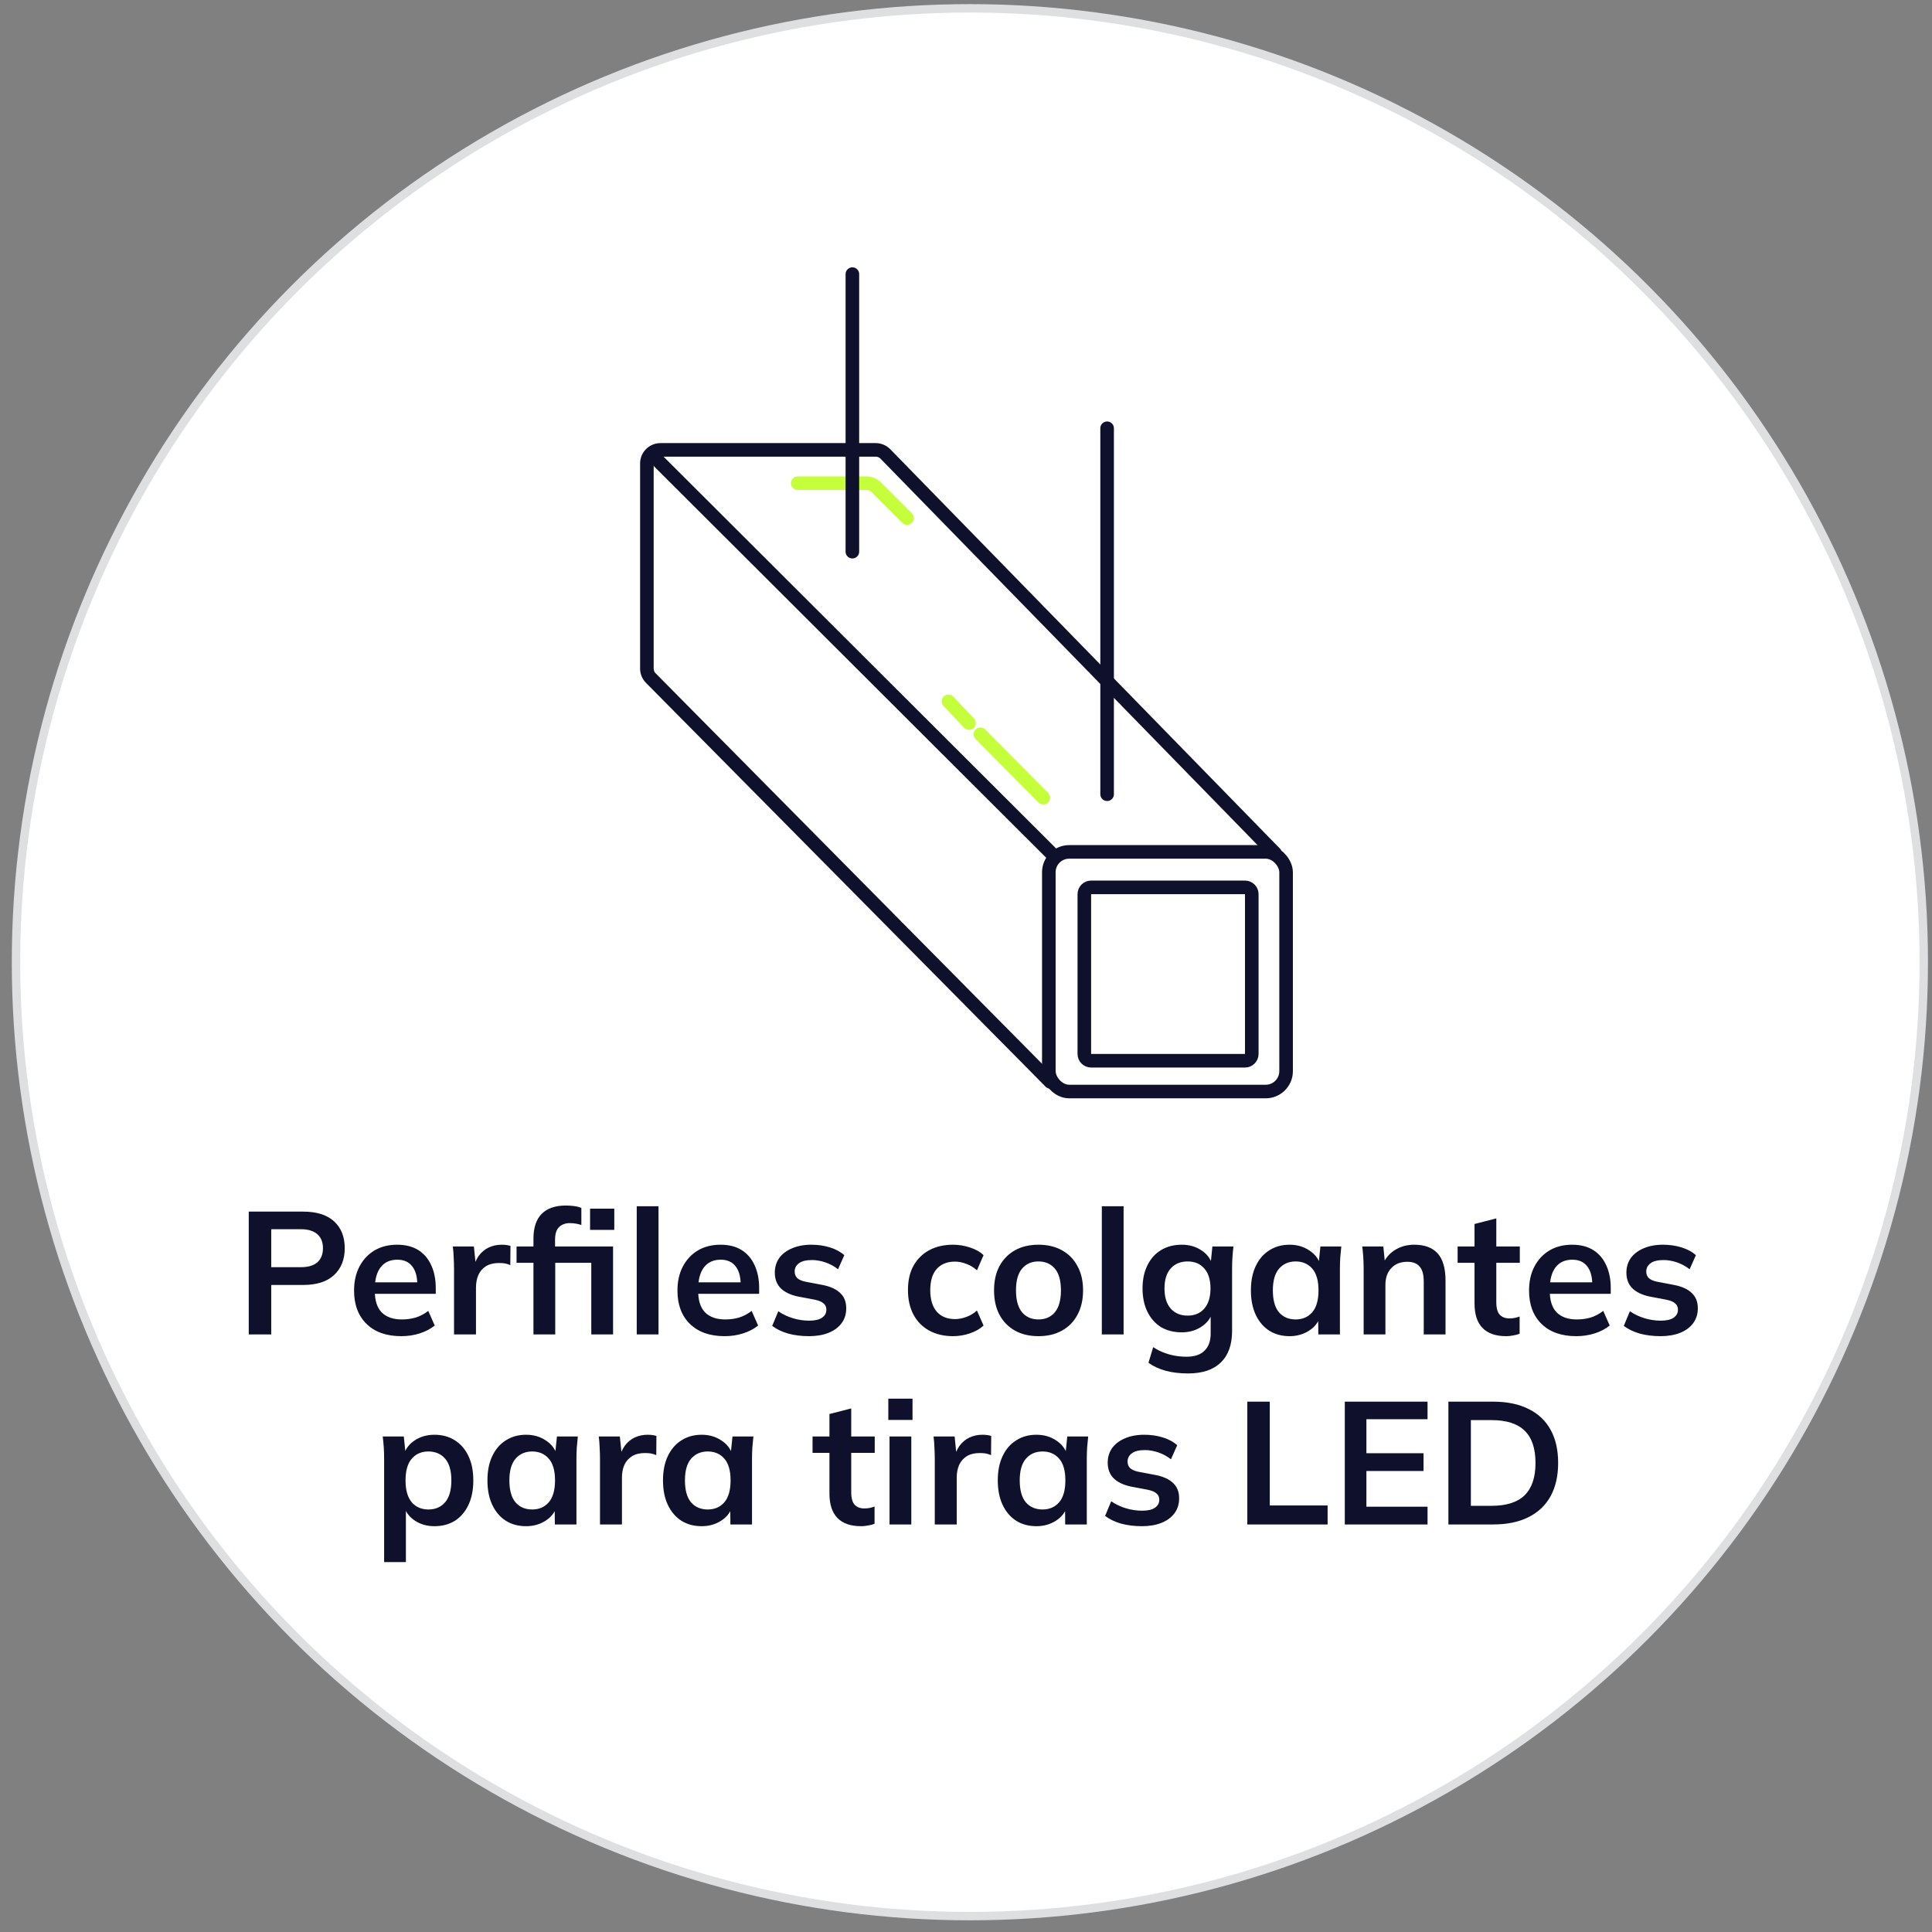 <svg width="122" height="122" viewBox="0 0 122 122" fill="none" xmlns="http://www.w3.org/2000/svg">
<rect x="0" y="0" width="122" height="122" fill="#808080" stroke="none"/>
<circle cx="61.245" cy="60.761" r="60.235" fill="white" stroke="#DEDFE1" stroke-width="0.531"/>
<path d="M15.708 84.265V76.51H19.151C20.002 76.51 20.651 76.716 21.098 77.126C21.545 77.537 21.769 78.102 21.769 78.82C21.769 79.532 21.545 80.096 21.098 80.514C20.651 80.932 20.002 81.141 19.151 81.141H17.127V84.265H15.708ZM17.127 80.019H18.986C19.455 80.019 19.807 79.917 20.042 79.711C20.276 79.499 20.394 79.202 20.394 78.82C20.394 78.439 20.276 78.146 20.042 77.94C19.807 77.728 19.455 77.621 18.986 77.621H17.127V80.019ZM25.34 84.375C24.408 84.375 23.678 84.119 23.151 83.605C22.622 83.092 22.358 82.388 22.358 81.493C22.358 80.914 22.472 80.408 22.7 79.975C22.927 79.543 23.242 79.205 23.645 78.963C24.056 78.721 24.533 78.6 25.076 78.6C25.611 78.6 26.058 78.714 26.418 78.941C26.777 79.169 27.048 79.488 27.232 79.898C27.422 80.309 27.517 80.789 27.517 81.339V81.702H23.47V80.976H26.538L26.352 81.13C26.352 80.617 26.241 80.225 26.021 79.953C25.809 79.682 25.497 79.546 25.087 79.546C24.632 79.546 24.28 79.708 24.03 80.03C23.788 80.353 23.668 80.804 23.668 81.383V81.526C23.668 82.128 23.814 82.579 24.108 82.879C24.408 83.173 24.83 83.319 25.372 83.319C25.688 83.319 25.981 83.279 26.253 83.198C26.531 83.11 26.795 82.971 27.044 82.78L27.451 83.704C27.188 83.917 26.872 84.082 26.506 84.199C26.139 84.317 25.75 84.375 25.34 84.375ZM28.671 84.265V80.129C28.671 79.895 28.663 79.656 28.649 79.414C28.642 79.172 28.623 78.938 28.594 78.71H29.925L30.079 80.228H29.859C29.932 79.862 30.053 79.557 30.222 79.315C30.398 79.073 30.61 78.894 30.86 78.776C31.109 78.659 31.381 78.6 31.674 78.6C31.806 78.6 31.912 78.608 31.993 78.622C32.074 78.63 32.154 78.648 32.235 78.677L32.224 79.887C32.084 79.829 31.963 79.792 31.861 79.777C31.765 79.763 31.645 79.755 31.498 79.755C31.183 79.755 30.915 79.821 30.695 79.953C30.482 80.085 30.321 80.269 30.211 80.503C30.108 80.738 30.057 81.006 30.057 81.306V84.265H28.671ZM33.686 84.265V79.744H32.619V78.71H34.071L33.686 79.062V78.215C33.686 77.526 33.858 77.005 34.203 76.653C34.555 76.301 35.064 76.125 35.732 76.125C35.893 76.125 36.062 76.136 36.238 76.158C36.421 76.18 36.579 76.221 36.711 76.279V77.357C36.615 77.321 36.502 77.291 36.37 77.269C36.238 77.247 36.109 77.236 35.985 77.236C35.699 77.236 35.471 77.321 35.303 77.489C35.134 77.651 35.05 77.915 35.05 78.281V78.952L34.852 78.71H38.713V84.265H37.338V79.744H35.061V84.265H33.686ZM37.261 77.665V76.323H38.79V77.665H37.261ZM40.208 84.265V76.169H41.583V84.265H40.208ZM45.76 84.375C44.829 84.375 44.099 84.119 43.571 83.605C43.043 83.092 42.779 82.388 42.779 81.493C42.779 80.914 42.893 80.408 43.12 79.975C43.348 79.543 43.663 79.205 44.066 78.963C44.477 78.721 44.954 78.6 45.496 78.6C46.032 78.6 46.479 78.714 46.838 78.941C47.198 79.169 47.469 79.488 47.652 79.898C47.843 80.309 47.938 80.789 47.938 81.339V81.702H43.89V80.976H46.959L46.772 81.13C46.772 80.617 46.662 80.225 46.442 79.953C46.23 79.682 45.918 79.546 45.507 79.546C45.053 79.546 44.701 79.708 44.451 80.03C44.209 80.353 44.088 80.804 44.088 81.383V81.526C44.088 82.128 44.235 82.579 44.528 82.879C44.829 83.173 45.251 83.319 45.793 83.319C46.109 83.319 46.402 83.279 46.673 83.198C46.952 83.11 47.216 82.971 47.465 82.78L47.872 83.704C47.608 83.917 47.293 84.082 46.926 84.199C46.56 84.317 46.171 84.375 45.76 84.375ZM51.083 84.375C50.606 84.375 50.166 84.32 49.763 84.21C49.367 84.093 49.033 83.932 48.762 83.726L49.147 82.802C49.425 82.993 49.733 83.14 50.071 83.242C50.408 83.345 50.749 83.396 51.094 83.396C51.46 83.396 51.732 83.334 51.908 83.209C52.091 83.085 52.183 82.916 52.183 82.703C52.183 82.535 52.124 82.403 52.007 82.307C51.897 82.205 51.717 82.128 51.468 82.076L50.368 81.867C49.898 81.765 49.539 81.589 49.29 81.339C49.048 81.09 48.927 80.764 48.927 80.36C48.927 80.016 49.018 79.711 49.202 79.447C49.392 79.183 49.66 78.978 50.005 78.831C50.357 78.677 50.767 78.6 51.237 78.6C51.647 78.6 52.032 78.655 52.392 78.765C52.758 78.875 53.066 79.04 53.316 79.26L52.92 80.151C52.692 79.968 52.432 79.825 52.139 79.722C51.845 79.62 51.559 79.568 51.281 79.568C50.899 79.568 50.621 79.638 50.445 79.777C50.269 79.909 50.181 80.082 50.181 80.294C50.181 80.456 50.232 80.591 50.335 80.701C50.445 80.804 50.613 80.881 50.841 80.932L51.941 81.141C52.432 81.237 52.802 81.405 53.052 81.647C53.308 81.882 53.437 82.205 53.437 82.615C53.437 82.982 53.338 83.297 53.14 83.561C52.942 83.825 52.667 84.027 52.315 84.166C51.963 84.306 51.552 84.375 51.083 84.375ZM60.184 84.375C59.612 84.375 59.11 84.258 58.677 84.023C58.252 83.789 57.922 83.455 57.687 83.022C57.452 82.582 57.335 82.062 57.335 81.46C57.335 80.859 57.452 80.346 57.687 79.92C57.929 79.495 58.263 79.169 58.688 78.941C59.113 78.714 59.612 78.6 60.184 78.6C60.551 78.6 60.906 78.659 61.251 78.776C61.603 78.886 61.889 79.048 62.109 79.26L61.691 80.217C61.493 80.034 61.269 79.898 61.02 79.81C60.778 79.715 60.54 79.667 60.305 79.667C59.814 79.667 59.429 79.821 59.15 80.129C58.879 80.437 58.743 80.885 58.743 81.471C58.743 82.058 58.879 82.509 59.15 82.824C59.429 83.14 59.814 83.297 60.305 83.297C60.532 83.297 60.767 83.253 61.009 83.165C61.258 83.077 61.486 82.942 61.691 82.758L62.109 83.704C61.882 83.917 61.592 84.082 61.24 84.199C60.895 84.317 60.543 84.375 60.184 84.375ZM65.576 84.375C65.004 84.375 64.509 84.258 64.091 84.023C63.673 83.789 63.346 83.455 63.112 83.022C62.884 82.59 62.771 82.076 62.771 81.482C62.771 80.888 62.884 80.379 63.112 79.953C63.346 79.521 63.673 79.187 64.091 78.952C64.509 78.718 65.004 78.6 65.576 78.6C66.148 78.6 66.643 78.718 67.061 78.952C67.486 79.187 67.812 79.521 68.04 79.953C68.274 80.379 68.392 80.888 68.392 81.482C68.392 82.076 68.274 82.59 68.04 83.022C67.812 83.455 67.486 83.789 67.061 84.023C66.643 84.258 66.148 84.375 65.576 84.375ZM65.576 83.319C66.008 83.319 66.353 83.169 66.61 82.868C66.866 82.56 66.995 82.098 66.995 81.482C66.995 80.866 66.866 80.408 66.61 80.107C66.353 79.807 66.008 79.656 65.576 79.656C65.143 79.656 64.798 79.807 64.542 80.107C64.285 80.408 64.157 80.866 64.157 81.482C64.157 82.098 64.285 82.56 64.542 82.868C64.798 83.169 65.143 83.319 65.576 83.319ZM69.577 84.265V76.169H70.952V84.265H69.577ZM75.019 86.729C74.506 86.729 74.04 86.674 73.623 86.564C73.212 86.454 72.845 86.286 72.522 86.058L72.82 85.068C73.032 85.208 73.252 85.321 73.48 85.409C73.707 85.497 73.942 85.563 74.183 85.607C74.425 85.651 74.671 85.673 74.921 85.673C75.434 85.673 75.815 85.545 76.064 85.288C76.321 85.039 76.45 84.68 76.45 84.21V82.879H76.559C76.442 83.261 76.204 83.565 75.844 83.792C75.493 84.02 75.085 84.133 74.624 84.133C74.125 84.133 73.689 84.023 73.314 83.803C72.948 83.576 72.662 83.253 72.457 82.835C72.251 82.417 72.148 81.926 72.148 81.361C72.148 80.797 72.251 80.309 72.457 79.898C72.662 79.48 72.948 79.161 73.314 78.941C73.689 78.714 74.125 78.6 74.624 78.6C75.093 78.6 75.5 78.714 75.844 78.941C76.197 79.161 76.431 79.462 76.549 79.843L76.45 79.777L76.559 78.71H77.891C77.861 78.938 77.839 79.169 77.825 79.403C77.81 79.638 77.802 79.869 77.802 80.096V84.045C77.802 84.918 77.564 85.582 77.088 86.036C76.618 86.498 75.929 86.729 75.019 86.729ZM74.998 83.077C75.438 83.077 75.786 82.931 76.043 82.637C76.306 82.337 76.439 81.911 76.439 81.361C76.439 80.811 76.306 80.39 76.043 80.096C75.786 79.803 75.438 79.656 74.998 79.656C74.55 79.656 74.195 79.803 73.93 80.096C73.666 80.39 73.534 80.811 73.534 81.361C73.534 81.911 73.666 82.337 73.93 82.637C74.195 82.931 74.55 83.077 74.998 83.077ZM81.433 84.375C80.949 84.375 80.524 84.262 80.157 84.034C79.791 83.8 79.505 83.466 79.299 83.033C79.094 82.601 78.991 82.084 78.991 81.482C78.991 80.881 79.094 80.368 79.299 79.942C79.505 79.51 79.791 79.18 80.157 78.952C80.524 78.718 80.949 78.6 81.433 78.6C81.903 78.6 82.313 78.718 82.665 78.952C83.025 79.18 83.263 79.488 83.38 79.876H83.259L83.38 78.71H84.7C84.678 78.938 84.656 79.169 84.634 79.403C84.62 79.638 84.612 79.869 84.612 80.096V84.265H83.248L83.237 83.121H83.369C83.252 83.503 83.014 83.807 82.654 84.034C82.295 84.262 81.888 84.375 81.433 84.375ZM81.818 83.319C82.251 83.319 82.599 83.169 82.863 82.868C83.127 82.56 83.259 82.098 83.259 81.482C83.259 80.866 83.127 80.408 82.863 80.107C82.599 79.807 82.251 79.656 81.818 79.656C81.386 79.656 81.037 79.807 80.773 80.107C80.509 80.408 80.377 80.866 80.377 81.482C80.377 82.098 80.506 82.56 80.762 82.868C81.026 83.169 81.378 83.319 81.818 83.319ZM86.11 84.265V80.096C86.11 79.869 86.102 79.638 86.088 79.403C86.073 79.169 86.051 78.938 86.022 78.71H87.353L87.463 79.81H87.331C87.507 79.422 87.767 79.125 88.112 78.919C88.456 78.707 88.856 78.6 89.311 78.6C89.963 78.6 90.455 78.784 90.785 79.15C91.115 79.517 91.28 80.089 91.28 80.866V84.265H89.905V80.932C89.905 80.485 89.817 80.166 89.641 79.975C89.472 79.777 89.215 79.678 88.871 79.678C88.445 79.678 88.108 79.81 87.859 80.074C87.609 80.338 87.485 80.69 87.485 81.13V84.265H86.11ZM95.114 84.375C94.454 84.375 93.955 84.203 93.618 83.858C93.28 83.514 93.112 82.997 93.112 82.307V79.744H92.044V78.71H93.112V77.291L94.487 76.939V78.71H95.972V79.744H94.487V82.219C94.487 82.601 94.56 82.868 94.707 83.022C94.853 83.176 95.055 83.253 95.311 83.253C95.451 83.253 95.568 83.242 95.663 83.22C95.766 83.198 95.865 83.169 95.96 83.132V84.221C95.836 84.273 95.697 84.309 95.543 84.331C95.396 84.361 95.253 84.375 95.114 84.375ZM99.536 84.375C98.604 84.375 97.875 84.119 97.347 83.605C96.819 83.092 96.555 82.388 96.555 81.493C96.555 80.914 96.668 80.408 96.896 79.975C97.123 79.543 97.438 79.205 97.842 78.963C98.252 78.721 98.729 78.6 99.272 78.6C99.807 78.6 100.254 78.714 100.614 78.941C100.973 79.169 101.244 79.488 101.428 79.898C101.618 80.309 101.714 80.789 101.714 81.339V81.702H97.666V80.976H100.735L100.548 81.13C100.548 80.617 100.438 80.225 100.218 79.953C100.005 79.682 99.693 79.546 99.283 79.546C98.828 79.546 98.476 79.708 98.227 80.03C97.985 80.353 97.864 80.804 97.864 81.383V81.526C97.864 82.128 98.01 82.579 98.304 82.879C98.604 83.173 99.026 83.319 99.569 83.319C99.884 83.319 100.177 83.279 100.449 83.198C100.727 83.11 100.991 82.971 101.241 82.78L101.648 83.704C101.384 83.917 101.068 84.082 100.702 84.199C100.335 84.317 99.946 84.375 99.536 84.375ZM104.858 84.375C104.381 84.375 103.941 84.32 103.538 84.21C103.142 84.093 102.808 83.932 102.537 83.726L102.922 82.802C103.201 82.993 103.509 83.14 103.846 83.242C104.183 83.345 104.524 83.396 104.869 83.396C105.236 83.396 105.507 83.334 105.683 83.209C105.866 83.085 105.958 82.916 105.958 82.703C105.958 82.535 105.899 82.403 105.782 82.307C105.672 82.205 105.492 82.128 105.243 82.076L104.143 81.867C103.674 81.765 103.314 81.589 103.065 81.339C102.823 81.09 102.702 80.764 102.702 80.36C102.702 80.016 102.794 79.711 102.977 79.447C103.168 79.183 103.435 78.978 103.78 78.831C104.132 78.677 104.543 78.6 105.012 78.6C105.423 78.6 105.808 78.655 106.167 78.765C106.534 78.875 106.842 79.04 107.091 79.26L106.695 80.151C106.468 79.968 106.207 79.825 105.914 79.722C105.621 79.62 105.335 79.568 105.056 79.568C104.675 79.568 104.396 79.638 104.22 79.777C104.044 79.909 103.956 80.082 103.956 80.294C103.956 80.456 104.007 80.591 104.11 80.701C104.22 80.804 104.389 80.881 104.616 80.932L105.716 81.141C106.207 81.237 106.578 81.405 106.827 81.647C107.084 81.882 107.212 82.205 107.212 82.615C107.212 82.982 107.113 83.297 106.915 83.561C106.717 83.825 106.442 84.027 106.09 84.166C105.738 84.306 105.327 84.375 104.858 84.375ZM24.256 98.641V92.096C24.256 91.869 24.249 91.638 24.234 91.403C24.219 91.169 24.197 90.938 24.168 90.71H25.499L25.62 91.876H25.499C25.609 91.488 25.84 91.18 26.192 90.952C26.551 90.718 26.966 90.6 27.435 90.6C27.926 90.6 28.355 90.718 28.722 90.952C29.089 91.18 29.375 91.51 29.58 91.942C29.785 92.368 29.888 92.881 29.888 93.482C29.888 94.084 29.785 94.601 29.58 95.033C29.375 95.466 29.089 95.8 28.722 96.034C28.355 96.262 27.926 96.375 27.435 96.375C26.973 96.375 26.566 96.262 26.214 96.034C25.862 95.807 25.627 95.503 25.51 95.121H25.631V98.641H24.256ZM27.05 95.319C27.49 95.319 27.842 95.169 28.106 94.868C28.37 94.56 28.502 94.098 28.502 93.482C28.502 92.866 28.37 92.408 28.106 92.107C27.842 91.807 27.49 91.656 27.05 91.656C26.617 91.656 26.269 91.807 26.005 92.107C25.741 92.408 25.609 92.866 25.609 93.482C25.609 94.098 25.741 94.56 26.005 94.868C26.269 95.169 26.617 95.319 27.05 95.319ZM33.222 96.375C32.738 96.375 32.313 96.262 31.946 96.034C31.58 95.8 31.294 95.466 31.088 95.033C30.883 94.601 30.78 94.084 30.78 93.482C30.78 92.881 30.883 92.368 31.088 91.942C31.294 91.51 31.58 91.18 31.946 90.952C32.313 90.718 32.738 90.6 33.222 90.6C33.692 90.6 34.102 90.718 34.454 90.952C34.814 91.18 35.052 91.488 35.169 91.876H35.048L35.169 90.71H36.489C36.467 90.938 36.445 91.169 36.423 91.403C36.409 91.638 36.401 91.869 36.401 92.096V96.265H35.037L35.026 95.121H35.158C35.041 95.503 34.803 95.807 34.443 96.034C34.084 96.262 33.677 96.375 33.222 96.375ZM33.607 95.319C34.04 95.319 34.388 95.169 34.652 94.868C34.916 94.56 35.048 94.098 35.048 93.482C35.048 92.866 34.916 92.408 34.652 92.107C34.388 91.807 34.04 91.656 33.607 91.656C33.175 91.656 32.826 91.807 32.562 92.107C32.298 92.408 32.166 92.866 32.166 93.482C32.166 94.098 32.295 94.56 32.551 94.868C32.815 95.169 33.167 95.319 33.607 95.319ZM37.888 96.265V92.129C37.888 91.895 37.88 91.656 37.866 91.414C37.858 91.172 37.84 90.938 37.811 90.71H39.142L39.296 92.228H39.076C39.149 91.862 39.27 91.557 39.439 91.315C39.615 91.073 39.827 90.894 40.077 90.776C40.326 90.659 40.597 90.6 40.891 90.6C41.023 90.6 41.129 90.608 41.21 90.622C41.29 90.63 41.371 90.648 41.452 90.677L41.441 91.887C41.301 91.829 41.18 91.792 41.078 91.777C40.982 91.763 40.861 91.755 40.715 91.755C40.399 91.755 40.132 91.821 39.912 91.953C39.699 92.085 39.538 92.269 39.428 92.503C39.325 92.738 39.274 93.006 39.274 93.306V96.265H37.888ZM44.308 96.375C43.824 96.375 43.399 96.262 43.032 96.034C42.666 95.8 42.38 95.466 42.174 95.033C41.969 94.601 41.866 94.084 41.866 93.482C41.866 92.881 41.969 92.368 42.174 91.942C42.38 91.51 42.666 91.18 43.032 90.952C43.399 90.718 43.824 90.6 44.308 90.6C44.778 90.6 45.188 90.718 45.54 90.952C45.9 91.18 46.138 91.488 46.255 91.876H46.134L46.255 90.71H47.575C47.553 90.938 47.531 91.169 47.509 91.403C47.495 91.638 47.487 91.869 47.487 92.096V96.265H46.123L46.112 95.121H46.244C46.127 95.503 45.889 95.807 45.529 96.034C45.17 96.262 44.763 96.375 44.308 96.375ZM44.693 95.319C45.126 95.319 45.474 95.169 45.738 94.868C46.002 94.56 46.134 94.098 46.134 93.482C46.134 92.866 46.002 92.408 45.738 92.107C45.474 91.807 45.126 91.656 44.693 91.656C44.261 91.656 43.912 91.807 43.648 92.107C43.384 92.408 43.252 92.866 43.252 93.482C43.252 94.098 43.381 94.56 43.637 94.868C43.901 95.169 44.253 95.319 44.693 95.319ZM54.379 96.375C53.719 96.375 53.221 96.203 52.883 95.858C52.546 95.514 52.377 94.997 52.377 94.307V91.744H51.31V90.71H52.377V89.291L53.752 88.939V90.71H55.237V91.744H53.752V94.219C53.752 94.601 53.825 94.868 53.972 95.022C54.119 95.176 54.321 95.253 54.577 95.253C54.717 95.253 54.834 95.242 54.929 95.22C55.032 95.198 55.131 95.169 55.226 95.132V96.221C55.102 96.273 54.962 96.309 54.808 96.331C54.661 96.361 54.519 96.375 54.379 96.375ZM56.171 96.265V90.71H57.546V96.265H56.171ZM56.094 89.665V88.323H57.623V89.665H56.094ZM59.028 96.265V92.129C59.028 91.895 59.021 91.656 59.006 91.414C58.999 91.172 58.981 90.938 58.951 90.71H60.282L60.436 92.228H60.216C60.29 91.862 60.411 91.557 60.579 91.315C60.755 91.073 60.968 90.894 61.217 90.776C61.467 90.659 61.738 90.6 62.031 90.6C62.163 90.6 62.27 90.608 62.35 90.622C62.431 90.63 62.512 90.648 62.592 90.677L62.581 91.887C62.442 91.829 62.321 91.792 62.218 91.777C62.123 91.763 62.002 91.755 61.855 91.755C61.54 91.755 61.272 91.821 61.052 91.953C60.84 92.085 60.678 92.269 60.568 92.503C60.466 92.738 60.414 93.006 60.414 93.306V96.265H59.028ZM65.449 96.375C64.965 96.375 64.54 96.262 64.173 96.034C63.806 95.8 63.52 95.466 63.315 95.033C63.11 94.601 63.007 94.084 63.007 93.482C63.007 92.881 63.11 92.368 63.315 91.942C63.52 91.51 63.806 91.18 64.173 90.952C64.54 90.718 64.965 90.6 65.449 90.6C65.918 90.6 66.329 90.718 66.681 90.952C67.04 91.18 67.279 91.488 67.396 91.876H67.275L67.396 90.71H68.716C68.694 90.938 68.672 91.169 68.65 91.403C68.635 91.638 68.628 91.869 68.628 92.096V96.265H67.264L67.253 95.121H67.385C67.268 95.503 67.029 95.807 66.67 96.034C66.311 96.262 65.904 96.375 65.449 96.375ZM65.834 95.319C66.267 95.319 66.615 95.169 66.879 94.868C67.143 94.56 67.275 94.098 67.275 93.482C67.275 92.866 67.143 92.408 66.879 92.107C66.615 91.807 66.267 91.656 65.834 91.656C65.401 91.656 65.053 91.807 64.789 92.107C64.525 92.408 64.393 92.866 64.393 93.482C64.393 94.098 64.521 94.56 64.778 94.868C65.042 95.169 65.394 95.319 65.834 95.319ZM72.105 96.375C71.629 96.375 71.189 96.32 70.785 96.21C70.389 96.093 70.055 95.932 69.784 95.726L70.169 94.802C70.448 94.993 70.756 95.14 71.093 95.242C71.43 95.345 71.772 95.396 72.116 95.396C72.483 95.396 72.754 95.334 72.93 95.209C73.114 95.085 73.205 94.916 73.205 94.703C73.205 94.535 73.147 94.403 73.029 94.307C72.919 94.205 72.74 94.128 72.49 94.076L71.39 93.867C70.921 93.765 70.561 93.589 70.312 93.339C70.07 93.09 69.949 92.764 69.949 92.36C69.949 92.016 70.041 91.711 70.224 91.447C70.415 91.183 70.683 90.978 71.027 90.831C71.379 90.677 71.79 90.6 72.259 90.6C72.67 90.6 73.055 90.655 73.414 90.765C73.781 90.875 74.089 91.04 74.338 91.26L73.942 92.151C73.715 91.968 73.454 91.825 73.161 91.722C72.868 91.62 72.582 91.568 72.303 91.568C71.922 91.568 71.643 91.638 71.467 91.777C71.291 91.909 71.203 92.082 71.203 92.294C71.203 92.456 71.254 92.591 71.357 92.701C71.467 92.804 71.636 92.881 71.863 92.932L72.963 93.141C73.454 93.237 73.825 93.405 74.074 93.647C74.331 93.882 74.459 94.205 74.459 94.615C74.459 94.982 74.36 95.297 74.162 95.561C73.964 95.825 73.689 96.027 73.337 96.166C72.985 96.306 72.575 96.375 72.105 96.375ZM78.764 96.265V88.51H80.183V95.066H83.835V96.265H78.764ZM84.92 96.265V88.51H90.145V89.621H86.284V91.766H89.892V92.888H86.284V95.143H90.145V96.265H84.92ZM91.462 96.265V88.51H94.278C95.165 88.51 95.913 88.664 96.522 88.972C97.138 89.273 97.603 89.713 97.919 90.292C98.234 90.864 98.392 91.561 98.392 92.382C98.392 93.196 98.234 93.893 97.919 94.472C97.603 95.052 97.138 95.495 96.522 95.803C95.913 96.111 95.165 96.265 94.278 96.265H91.462ZM92.881 95.088H94.19C95.128 95.088 95.825 94.865 96.28 94.417C96.734 93.97 96.962 93.292 96.962 92.382C96.962 91.466 96.734 90.787 96.28 90.347C95.825 89.9 95.128 89.676 94.19 89.676H92.881V95.088Z" fill="#0F112C"/>
<path d="M68.472 56.464C68.472 56.227 68.664 56.035 68.901 56.035H78.617C78.854 56.035 79.046 56.227 79.046 56.464V66.554C79.046 66.791 78.854 66.983 78.617 66.983H68.901C68.664 66.983 68.472 66.791 68.472 66.554V56.464Z" stroke="#0F112C" stroke-width="0.858"/>
<rect x="66.23" y="53.794" width="14.983" height="15.133" rx="1.287" stroke="#0F112C" stroke-width="0.858"/>
<path d="M66.487 53.98L41.26 28.801" stroke="#0F112C" stroke-width="0.858" stroke-linecap="round"/>
<path d="M80.516 53.884L55.912 28.668C55.751 28.502 55.529 28.409 55.298 28.409H41.707C41.233 28.409 40.849 28.793 40.849 29.267L40.849 42.216C40.849 42.442 40.938 42.659 41.097 42.819L66.331 68.318" stroke="#0F112C" stroke-width="0.858" stroke-linecap="round"/>
<path d="M61.909 46.368L65.88 50.37" stroke="#C5FF3B" stroke-width="0.858" stroke-linecap="round"/>
<path d="M59.893 44.288L61.188 45.661" stroke="#C5FF3B" stroke-width="0.858" stroke-linecap="round"/>
<path d="M50.372 30.514H54.725C54.953 30.514 55.171 30.604 55.332 30.765L57.279 32.712" stroke="#C5FF3B" stroke-width="0.858" stroke-linecap="round"/>
<path d="M69.911 50.153L69.911 27.043" stroke="#0F112C" stroke-width="0.858" stroke-linecap="round"/>
<path d="M53.825 34.836V17.31" stroke="#0F112C" stroke-width="0.858" stroke-linecap="round"/>
</svg>

